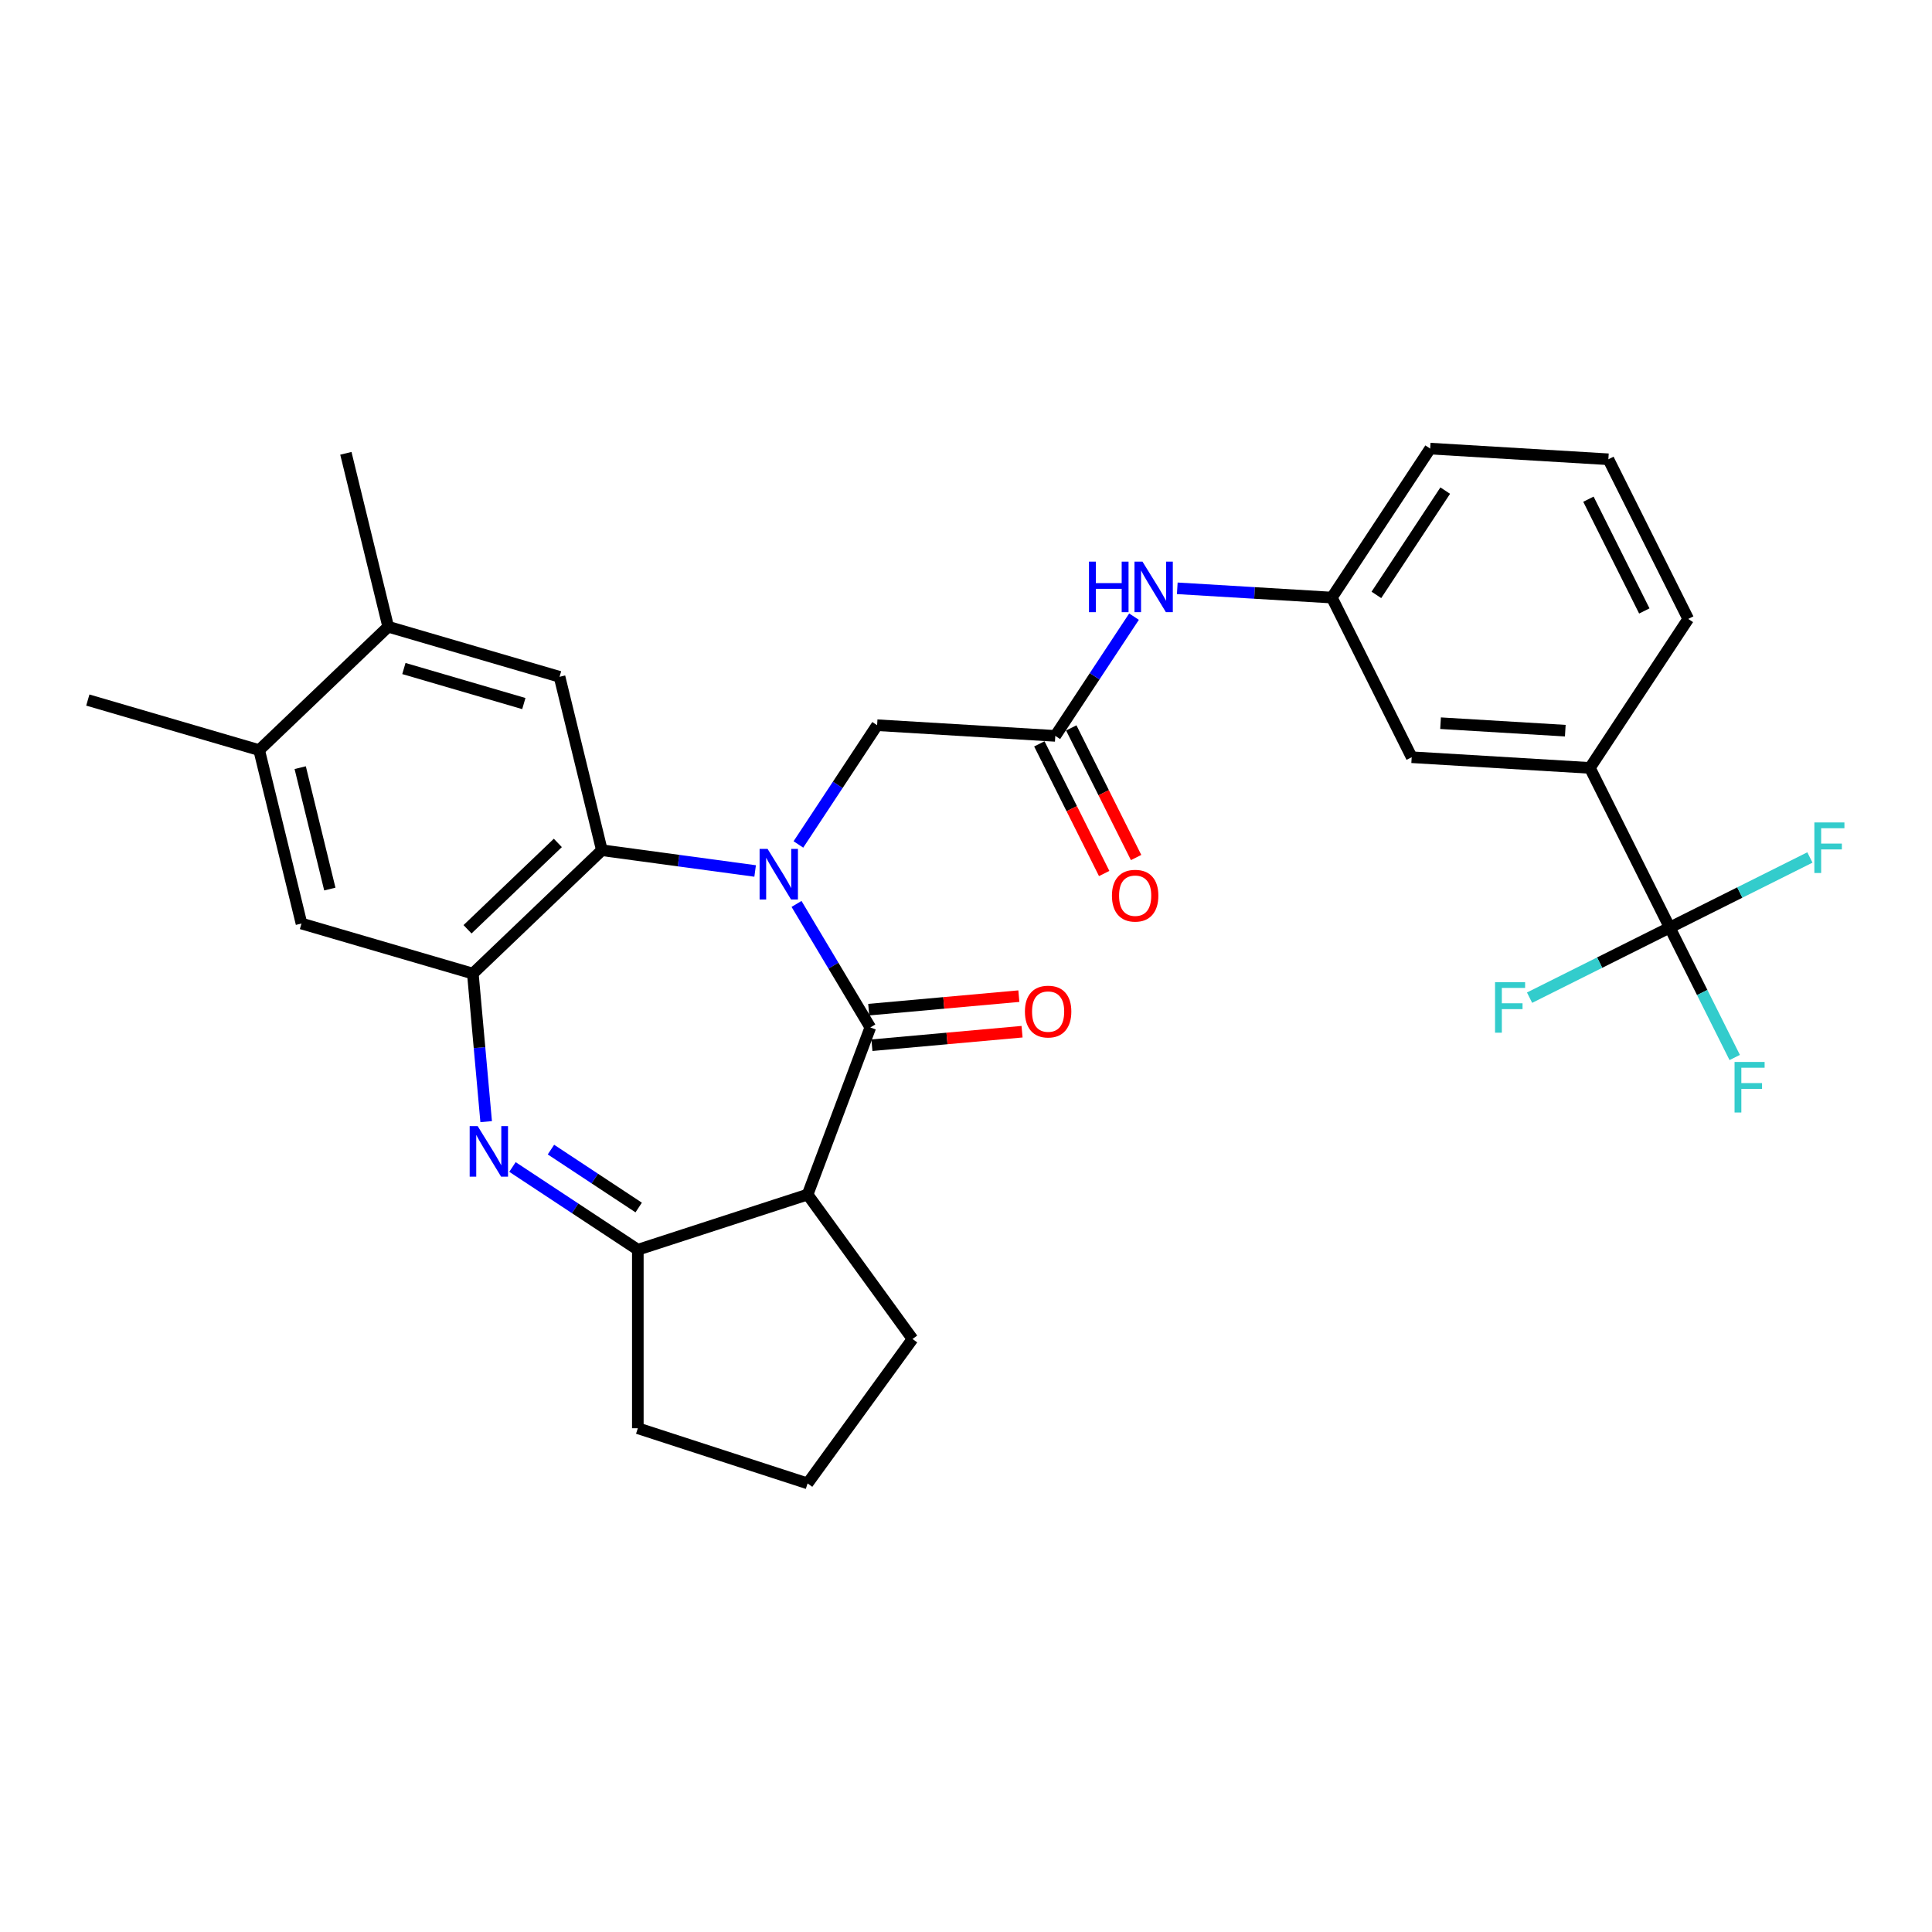 <?xml version='1.0' encoding='iso-8859-1'?>
<svg version='1.1' baseProfile='full'
              xmlns='http://www.w3.org/2000/svg'
                      xmlns:rdkit='http://www.rdkit.org/xml'
                      xmlns:xlink='http://www.w3.org/1999/xlink'
                  xml:space='preserve'
width='1000px' height='1000px' viewBox='0 0 1000 1000'>
<!-- END OF HEADER -->
<rect style='opacity:1.0;fill:#FFFFFF;stroke:none' width='1000' height='1000' x='0' y='0'> </rect>
<path class='bond-0' d='M 412.286,467.873 L 431.383,499.836' style='fill:none;fill-rule:evenodd;stroke:#0000FF;stroke-width:6px;stroke-linecap:butt;stroke-linejoin:miter;stroke-opacity:1' />
<path class='bond-0' d='M 431.383,499.836 L 450.48,531.798' style='fill:none;fill-rule:evenodd;stroke:#000000;stroke-width:6px;stroke-linecap:butt;stroke-linejoin:miter;stroke-opacity:1' />
<path class='bond-2' d='M 390.855,450.822 L 351.191,445.449' style='fill:none;fill-rule:evenodd;stroke:#0000FF;stroke-width:6px;stroke-linecap:butt;stroke-linejoin:miter;stroke-opacity:1' />
<path class='bond-2' d='M 351.191,445.449 L 311.527,440.076' style='fill:none;fill-rule:evenodd;stroke:#000000;stroke-width:6px;stroke-linecap:butt;stroke-linejoin:miter;stroke-opacity:1' />
<path class='bond-8' d='M 413.25,437.086 L 433.62,406.226' style='fill:none;fill-rule:evenodd;stroke:#0000FF;stroke-width:6px;stroke-linecap:butt;stroke-linejoin:miter;stroke-opacity:1' />
<path class='bond-8' d='M 433.62,406.226 L 453.991,375.366' style='fill:none;fill-rule:evenodd;stroke:#000000;stroke-width:6px;stroke-linecap:butt;stroke-linejoin:miter;stroke-opacity:1' />
<path class='bond-3' d='M 450.48,531.798 L 418.013,618.305' style='fill:none;fill-rule:evenodd;stroke:#000000;stroke-width:6px;stroke-linecap:butt;stroke-linejoin:miter;stroke-opacity:1' />
<path class='bond-15' d='M 451.308,541.001 L 490.16,537.504' style='fill:none;fill-rule:evenodd;stroke:#000000;stroke-width:6px;stroke-linecap:butt;stroke-linejoin:miter;stroke-opacity:1' />
<path class='bond-15' d='M 490.16,537.504 L 529.012,534.008' style='fill:none;fill-rule:evenodd;stroke:#FF0000;stroke-width:6px;stroke-linecap:butt;stroke-linejoin:miter;stroke-opacity:1' />
<path class='bond-15' d='M 449.651,522.596 L 488.504,519.099' style='fill:none;fill-rule:evenodd;stroke:#000000;stroke-width:6px;stroke-linecap:butt;stroke-linejoin:miter;stroke-opacity:1' />
<path class='bond-15' d='M 488.504,519.099 L 527.356,515.602' style='fill:none;fill-rule:evenodd;stroke:#FF0000;stroke-width:6px;stroke-linecap:butt;stroke-linejoin:miter;stroke-opacity:1' />
<path class='bond-1' d='M 251.639,580.562 L 248.19,542.246' style='fill:none;fill-rule:evenodd;stroke:#0000FF;stroke-width:6px;stroke-linecap:butt;stroke-linejoin:miter;stroke-opacity:1' />
<path class='bond-1' d='M 248.19,542.246 L 244.742,503.929' style='fill:none;fill-rule:evenodd;stroke:#000000;stroke-width:6px;stroke-linecap:butt;stroke-linejoin:miter;stroke-opacity:1' />
<path class='bond-30' d='M 265.258,604.031 L 297.698,625.444' style='fill:none;fill-rule:evenodd;stroke:#0000FF;stroke-width:6px;stroke-linecap:butt;stroke-linejoin:miter;stroke-opacity:1' />
<path class='bond-30' d='M 297.698,625.444 L 330.137,646.857' style='fill:none;fill-rule:evenodd;stroke:#000000;stroke-width:6px;stroke-linecap:butt;stroke-linejoin:miter;stroke-opacity:1' />
<path class='bond-30' d='M 285.17,595.032 L 307.878,610.022' style='fill:none;fill-rule:evenodd;stroke:#0000FF;stroke-width:6px;stroke-linecap:butt;stroke-linejoin:miter;stroke-opacity:1' />
<path class='bond-30' d='M 307.878,610.022 L 330.586,625.011' style='fill:none;fill-rule:evenodd;stroke:#000000;stroke-width:6px;stroke-linecap:butt;stroke-linejoin:miter;stroke-opacity:1' />
<path class='bond-4' d='M 311.527,440.076 L 244.742,503.929' style='fill:none;fill-rule:evenodd;stroke:#000000;stroke-width:6px;stroke-linecap:butt;stroke-linejoin:miter;stroke-opacity:1' />
<path class='bond-4' d='M 288.738,436.297 L 241.989,480.994' style='fill:none;fill-rule:evenodd;stroke:#000000;stroke-width:6px;stroke-linecap:butt;stroke-linejoin:miter;stroke-opacity:1' />
<path class='bond-7' d='M 311.527,440.076 L 289.621,350.313' style='fill:none;fill-rule:evenodd;stroke:#000000;stroke-width:6px;stroke-linecap:butt;stroke-linejoin:miter;stroke-opacity:1' />
<path class='bond-5' d='M 418.013,618.305 L 330.137,646.857' style='fill:none;fill-rule:evenodd;stroke:#000000;stroke-width:6px;stroke-linecap:butt;stroke-linejoin:miter;stroke-opacity:1' />
<path class='bond-22' d='M 418.013,618.305 L 472.323,693.057' style='fill:none;fill-rule:evenodd;stroke:#000000;stroke-width:6px;stroke-linecap:butt;stroke-linejoin:miter;stroke-opacity:1' />
<path class='bond-10' d='M 244.742,503.929 L 156.051,478.018' style='fill:none;fill-rule:evenodd;stroke:#000000;stroke-width:6px;stroke-linecap:butt;stroke-linejoin:miter;stroke-opacity:1' />
<path class='bond-23' d='M 330.137,646.857 L 330.137,739.256' style='fill:none;fill-rule:evenodd;stroke:#000000;stroke-width:6px;stroke-linecap:butt;stroke-linejoin:miter;stroke-opacity:1' />
<path class='bond-6' d='M 864.253,480.108 L 822.922,397.469' style='fill:none;fill-rule:evenodd;stroke:#000000;stroke-width:6px;stroke-linecap:butt;stroke-linejoin:miter;stroke-opacity:1' />
<path class='bond-19' d='M 864.253,480.108 L 881.069,513.731' style='fill:none;fill-rule:evenodd;stroke:#000000;stroke-width:6px;stroke-linecap:butt;stroke-linejoin:miter;stroke-opacity:1' />
<path class='bond-19' d='M 881.069,513.731 L 897.885,547.354' style='fill:none;fill-rule:evenodd;stroke:#33CCCC;stroke-width:6px;stroke-linecap:butt;stroke-linejoin:miter;stroke-opacity:1' />
<path class='bond-20' d='M 864.253,480.108 L 827.978,498.251' style='fill:none;fill-rule:evenodd;stroke:#000000;stroke-width:6px;stroke-linecap:butt;stroke-linejoin:miter;stroke-opacity:1' />
<path class='bond-20' d='M 827.978,498.251 L 791.704,516.393' style='fill:none;fill-rule:evenodd;stroke:#33CCCC;stroke-width:6px;stroke-linecap:butt;stroke-linejoin:miter;stroke-opacity:1' />
<path class='bond-21' d='M 864.253,480.108 L 900.527,461.966' style='fill:none;fill-rule:evenodd;stroke:#000000;stroke-width:6px;stroke-linecap:butt;stroke-linejoin:miter;stroke-opacity:1' />
<path class='bond-21' d='M 900.527,461.966 L 936.802,443.824' style='fill:none;fill-rule:evenodd;stroke:#33CCCC;stroke-width:6px;stroke-linecap:butt;stroke-linejoin:miter;stroke-opacity:1' />
<path class='bond-12' d='M 289.621,350.313 L 200.93,324.402' style='fill:none;fill-rule:evenodd;stroke:#000000;stroke-width:6px;stroke-linecap:butt;stroke-linejoin:miter;stroke-opacity:1' />
<path class='bond-12' d='M 271.135,364.164 L 209.052,346.026' style='fill:none;fill-rule:evenodd;stroke:#000000;stroke-width:6px;stroke-linecap:butt;stroke-linejoin:miter;stroke-opacity:1' />
<path class='bond-9' d='M 453.991,375.366 L 546.223,380.892' style='fill:none;fill-rule:evenodd;stroke:#000000;stroke-width:6px;stroke-linecap:butt;stroke-linejoin:miter;stroke-opacity:1' />
<path class='bond-14' d='M 546.223,380.892 L 566.594,350.032' style='fill:none;fill-rule:evenodd;stroke:#000000;stroke-width:6px;stroke-linecap:butt;stroke-linejoin:miter;stroke-opacity:1' />
<path class='bond-14' d='M 566.594,350.032 L 586.964,319.173' style='fill:none;fill-rule:evenodd;stroke:#0000FF;stroke-width:6px;stroke-linecap:butt;stroke-linejoin:miter;stroke-opacity:1' />
<path class='bond-18' d='M 537.959,385.025 L 554.738,418.574' style='fill:none;fill-rule:evenodd;stroke:#000000;stroke-width:6px;stroke-linecap:butt;stroke-linejoin:miter;stroke-opacity:1' />
<path class='bond-18' d='M 554.738,418.574 L 571.517,452.123' style='fill:none;fill-rule:evenodd;stroke:#FF0000;stroke-width:6px;stroke-linecap:butt;stroke-linejoin:miter;stroke-opacity:1' />
<path class='bond-18' d='M 554.487,376.759 L 571.266,410.308' style='fill:none;fill-rule:evenodd;stroke:#000000;stroke-width:6px;stroke-linecap:butt;stroke-linejoin:miter;stroke-opacity:1' />
<path class='bond-18' d='M 571.266,410.308 L 588.045,443.856' style='fill:none;fill-rule:evenodd;stroke:#FF0000;stroke-width:6px;stroke-linecap:butt;stroke-linejoin:miter;stroke-opacity:1' />
<path class='bond-31' d='M 156.051,478.018 L 134.145,388.254' style='fill:none;fill-rule:evenodd;stroke:#000000;stroke-width:6px;stroke-linecap:butt;stroke-linejoin:miter;stroke-opacity:1' />
<path class='bond-31' d='M 170.718,460.173 L 155.384,397.338' style='fill:none;fill-rule:evenodd;stroke:#000000;stroke-width:6px;stroke-linecap:butt;stroke-linejoin:miter;stroke-opacity:1' />
<path class='bond-11' d='M 822.922,397.469 L 730.689,391.944' style='fill:none;fill-rule:evenodd;stroke:#000000;stroke-width:6px;stroke-linecap:butt;stroke-linejoin:miter;stroke-opacity:1' />
<path class='bond-11' d='M 810.192,378.194 L 745.629,374.326' style='fill:none;fill-rule:evenodd;stroke:#000000;stroke-width:6px;stroke-linecap:butt;stroke-linejoin:miter;stroke-opacity:1' />
<path class='bond-33' d='M 822.922,397.469 L 873.824,320.356' style='fill:none;fill-rule:evenodd;stroke:#000000;stroke-width:6px;stroke-linecap:butt;stroke-linejoin:miter;stroke-opacity:1' />
<path class='bond-13' d='M 200.93,324.402 L 134.145,388.254' style='fill:none;fill-rule:evenodd;stroke:#000000;stroke-width:6px;stroke-linecap:butt;stroke-linejoin:miter;stroke-opacity:1' />
<path class='bond-27' d='M 200.93,324.402 L 179.024,234.638' style='fill:none;fill-rule:evenodd;stroke:#000000;stroke-width:6px;stroke-linecap:butt;stroke-linejoin:miter;stroke-opacity:1' />
<path class='bond-28' d='M 134.145,388.254 L 45.455,362.343' style='fill:none;fill-rule:evenodd;stroke:#000000;stroke-width:6px;stroke-linecap:butt;stroke-linejoin:miter;stroke-opacity:1' />
<path class='bond-17' d='M 609.359,304.512 L 649.358,306.908' style='fill:none;fill-rule:evenodd;stroke:#0000FF;stroke-width:6px;stroke-linecap:butt;stroke-linejoin:miter;stroke-opacity:1' />
<path class='bond-17' d='M 649.358,306.908 L 689.358,309.305' style='fill:none;fill-rule:evenodd;stroke:#000000;stroke-width:6px;stroke-linecap:butt;stroke-linejoin:miter;stroke-opacity:1' />
<path class='bond-16' d='M 730.689,391.944 L 689.358,309.305' style='fill:none;fill-rule:evenodd;stroke:#000000;stroke-width:6px;stroke-linecap:butt;stroke-linejoin:miter;stroke-opacity:1' />
<path class='bond-29' d='M 689.358,309.305 L 740.26,232.192' style='fill:none;fill-rule:evenodd;stroke:#000000;stroke-width:6px;stroke-linecap:butt;stroke-linejoin:miter;stroke-opacity:1' />
<path class='bond-29' d='M 712.416,307.918 L 748.047,253.939' style='fill:none;fill-rule:evenodd;stroke:#000000;stroke-width:6px;stroke-linecap:butt;stroke-linejoin:miter;stroke-opacity:1' />
<path class='bond-25' d='M 472.323,693.057 L 418.013,767.808' style='fill:none;fill-rule:evenodd;stroke:#000000;stroke-width:6px;stroke-linecap:butt;stroke-linejoin:miter;stroke-opacity:1' />
<path class='bond-32' d='M 330.137,739.256 L 418.013,767.808' style='fill:none;fill-rule:evenodd;stroke:#000000;stroke-width:6px;stroke-linecap:butt;stroke-linejoin:miter;stroke-opacity:1' />
<path class='bond-24' d='M 873.824,320.356 L 832.493,237.718' style='fill:none;fill-rule:evenodd;stroke:#000000;stroke-width:6px;stroke-linecap:butt;stroke-linejoin:miter;stroke-opacity:1' />
<path class='bond-24' d='M 851.096,316.227 L 822.165,258.38' style='fill:none;fill-rule:evenodd;stroke:#000000;stroke-width:6px;stroke-linecap:butt;stroke-linejoin:miter;stroke-opacity:1' />
<path class='bond-26' d='M 832.493,237.718 L 740.26,232.192' style='fill:none;fill-rule:evenodd;stroke:#000000;stroke-width:6px;stroke-linecap:butt;stroke-linejoin:miter;stroke-opacity:1' />
<path  class='atom-0' d='M 397.305 439.396
L 405.879 453.255
Q 406.729 454.623, 408.097 457.099
Q 409.464 459.576, 409.538 459.723
L 409.538 439.396
L 413.012 439.396
L 413.012 465.563
L 409.427 465.563
L 400.224 450.41
Q 399.152 448.636, 398.007 446.603
Q 396.898 444.57, 396.565 443.942
L 396.565 465.563
L 393.165 465.563
L 393.165 439.396
L 397.305 439.396
' fill='#0000FF'/>
<path  class='atom-2' d='M 247.24 582.872
L 255.815 596.732
Q 256.665 598.099, 258.032 600.575
Q 259.4 603.052, 259.474 603.2
L 259.474 582.872
L 262.948 582.872
L 262.948 609.039
L 259.363 609.039
L 250.16 593.886
Q 249.088 592.112, 247.942 590.079
Q 246.834 588.046, 246.501 587.418
L 246.501 609.039
L 243.101 609.039
L 243.101 582.872
L 247.24 582.872
' fill='#0000FF'/>
<path  class='atom-15' d='M 563.659 290.695
L 567.207 290.695
L 567.207 301.82
L 580.586 301.82
L 580.586 290.695
L 584.134 290.695
L 584.134 316.863
L 580.586 316.863
L 580.586 304.777
L 567.207 304.777
L 567.207 316.863
L 563.659 316.863
L 563.659 290.695
' fill='#0000FF'/>
<path  class='atom-15' d='M 591.341 290.695
L 599.916 304.555
Q 600.766 305.923, 602.133 308.399
Q 603.501 310.875, 603.575 311.023
L 603.575 290.695
L 607.049 290.695
L 607.049 316.863
L 603.464 316.863
L 594.261 301.709
Q 593.189 299.935, 592.043 297.903
Q 590.935 295.87, 590.602 295.241
L 590.602 316.863
L 587.202 316.863
L 587.202 290.695
L 591.341 290.695
' fill='#0000FF'/>
<path  class='atom-16' d='M 530.494 523.59
Q 530.494 517.307, 533.599 513.796
Q 536.703 510.285, 542.506 510.285
Q 548.308 510.285, 551.413 513.796
Q 554.518 517.307, 554.518 523.59
Q 554.518 529.947, 551.376 533.569
Q 548.234 537.154, 542.506 537.154
Q 536.74 537.154, 533.599 533.569
Q 530.494 529.984, 530.494 523.59
M 542.506 534.197
Q 546.497 534.197, 548.641 531.536
Q 550.822 528.838, 550.822 523.59
Q 550.822 518.453, 548.641 515.865
Q 546.497 513.241, 542.506 513.241
Q 538.514 513.241, 536.334 515.828
Q 534.19 518.416, 534.19 523.59
Q 534.19 528.875, 536.334 531.536
Q 538.514 534.197, 542.506 534.197
' fill='#FF0000'/>
<path  class='atom-19' d='M 575.542 463.605
Q 575.542 457.322, 578.647 453.811
Q 581.752 450.3, 587.554 450.3
Q 593.357 450.3, 596.461 453.811
Q 599.566 457.322, 599.566 463.605
Q 599.566 469.962, 596.424 473.584
Q 593.283 477.169, 587.554 477.169
Q 581.789 477.169, 578.647 473.584
Q 575.542 469.999, 575.542 463.605
M 587.554 474.212
Q 591.546 474.212, 593.689 471.551
Q 595.87 468.853, 595.87 463.605
Q 595.87 458.468, 593.689 455.88
Q 591.546 453.256, 587.554 453.256
Q 583.563 453.256, 581.382 455.843
Q 579.238 458.431, 579.238 463.605
Q 579.238 468.89, 581.382 471.551
Q 583.563 474.212, 587.554 474.212
' fill='#FF0000'/>
<path  class='atom-20' d='M 897.804 549.664
L 913.363 549.664
L 913.363 552.657
L 901.315 552.657
L 901.315 560.604
L 912.033 560.604
L 912.033 563.634
L 901.315 563.634
L 901.315 575.831
L 897.804 575.831
L 897.804 549.664
' fill='#33CCCC'/>
<path  class='atom-21' d='M 773.834 508.356
L 789.394 508.356
L 789.394 511.349
L 777.345 511.349
L 777.345 519.296
L 788.063 519.296
L 788.063 522.326
L 777.345 522.326
L 777.345 534.523
L 773.834 534.523
L 773.834 508.356
' fill='#33CCCC'/>
<path  class='atom-22' d='M 939.112 425.694
L 954.671 425.694
L 954.671 428.688
L 942.623 428.688
L 942.623 436.634
L 953.341 436.634
L 953.341 439.664
L 942.623 439.664
L 942.623 451.861
L 939.112 451.861
L 939.112 425.694
' fill='#33CCCC'/>
</svg>
